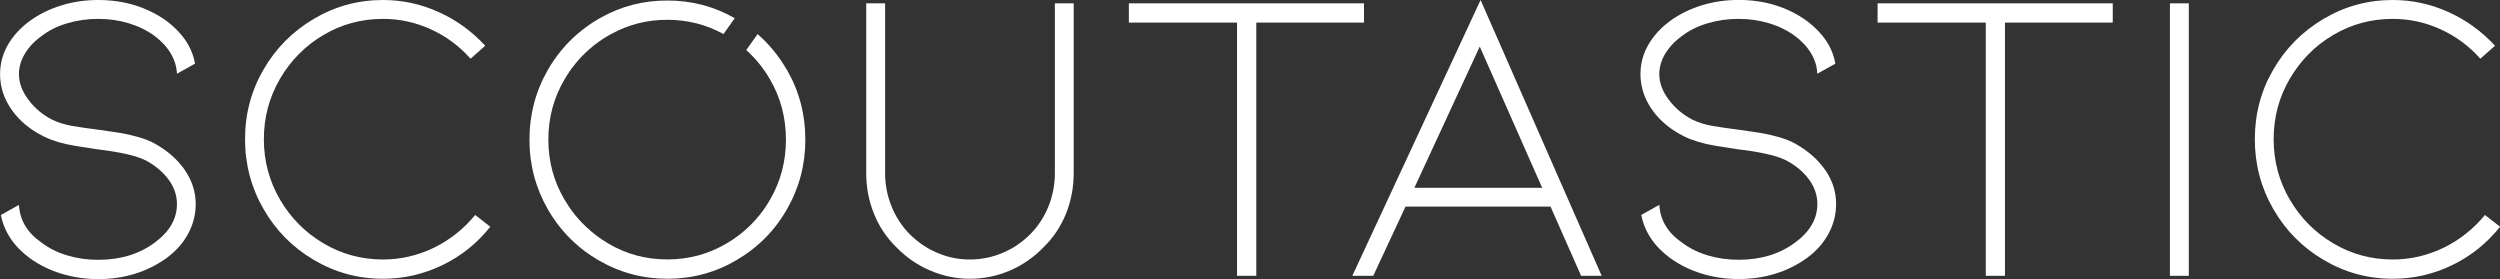 <?xml version="1.0" encoding="UTF-8"?>
<svg xmlns="http://www.w3.org/2000/svg" id="Ebene_2" viewBox="0 0 389.22 43.46">
  <rect x="0" y="0" width="389.22" height="43.46" fill="#333333" stroke="none"/>
  <defs>
    <style>.cls-1{fill:#fff;}</style>
  </defs>
  <g id="Ebene_1-2">
    <g>
      <path class="cls-1" d="M28.81,26.52c-1.11-1.63-2.67-3.01-4.66-4.14-.78-.44-1.74-.81-2.87-1.11-1.14-.31-2.31-.55-3.52-.72-1.22-.18-1.98-.29-2.28-.33-1.74-.22-3.17-.43-4.28-.62-1.11-.2-2.12-.51-3.03-.94-1.48-.75-2.72-1.77-3.72-3.1-1.01-1.32-1.5-2.67-1.5-4.01,0-1.09,.3-2.14,.91-3.17,.61-1.02,1.47-1.95,2.61-2.77,1.13-.88,2.47-1.54,4.01-1.99,1.55-.46,3.14-.68,4.8-.68s3.23,.22,4.76,.68c1.52,.46,2.87,1.12,4.05,1.99,1.09,.82,1.92,1.73,2.51,2.74,.59,1,.9,2.04,.95,3.13l2.81-1.57c-.44-2.53-1.91-4.75-4.44-6.66C22.86,1.08,19.32,0,15.27,0c-2,0-3.92,.28-5.74,.85-1.83,.56-3.46,1.37-4.89,2.41-1.48,1.08-2.62,2.34-3.43,3.75-.8,1.42-1.2,2.93-1.2,4.54,0,1.99,.61,3.86,1.83,5.57,1.21,1.72,2.89,3.1,5.02,4.15,1.34,.65,2.96,1.13,4.86,1.44,1.89,.3,2.99,.48,3.3,.52,3.69,.43,6.26,1.02,7.7,1.76,1.52,.82,2.7,1.83,3.55,3,.85,1.17,1.28,2.43,1.28,3.78,0,2.3-1.16,4.31-3.46,6-2.4,1.78-5.33,2.68-8.81,2.68-1.7,0-3.31-.23-4.83-.69-1.53-.46-2.85-1.12-3.98-1.99-2.22-1.53-3.39-3.49-3.52-5.87l-2.81,1.57c.52,2.65,2.02,4.89,4.5,6.72,1.44,1.04,3.07,1.85,4.89,2.41,1.83,.56,3.74,.85,5.74,.85,4.05,0,7.59-1.09,10.64-3.26,1.48-1.09,2.61-2.36,3.39-3.82,.78-1.45,1.17-2.99,1.17-4.6,0-1.87-.56-3.63-1.67-5.26Z"></path>
      <path class="cls-1" d="M73.97,33.48c-1.78,2.17-3.92,3.87-6.42,5.09-2.51,1.21-5.15,1.83-7.93,1.83-3.35,0-6.44-.84-9.27-2.52-2.82-1.67-5.08-3.94-6.76-6.81-1.67-2.87-2.51-6-2.51-9.4s.84-6.53,2.51-9.4c1.68-2.87,3.93-5.15,6.76-6.82,2.82-1.67,5.92-2.51,9.27-2.51,2.61,0,5.1,.54,7.47,1.63,2.38,1.08,4.43,2.61,6.17,4.57l2.28-2.02c-2.09-2.27-4.51-4.02-7.28-5.26-2.76-1.24-5.64-1.86-8.64-1.86-3.87,0-7.46,.98-10.77,2.94-3.31,1.96-5.92,4.59-7.83,7.9-1.91,3.3-2.87,6.92-2.87,10.83s.96,7.53,2.87,10.86c1.91,3.33,4.52,5.98,7.83,7.93,3.31,1.96,6.9,2.94,10.77,2.94,3.26,0,6.35-.71,9.27-2.13,2.92-1.41,5.4-3.4,7.44-5.97l-2.35-1.83Z"></path>
      <path class="cls-1" d="M122.49,10.86c-1.22-2.13-2.74-3.98-4.54-5.55l-1.77,2.48c1.45,1.3,2.69,2.82,3.7,4.57,1.66,2.85,2.48,5.98,2.48,9.37s-.82,6.52-2.48,9.36c-.9,1.57-1.99,2.96-3.25,4.16-1.03,1-2.18,1.87-3.46,2.62,0,0,0,0,0,0-2.82,1.68-5.91,2.52-9.27,2.52s-6.37-.82-9.17-2.46c-.03-.02-.07-.04-.09-.06-1.24-.73-2.37-1.58-3.38-2.55-1.31-1.21-2.42-2.63-3.37-4.23-1.68-2.84-2.52-5.97-2.52-9.36s.84-6.52,2.52-9.37c1.04-1.78,2.31-3.33,3.81-4.65,.89-.79,1.87-1.51,2.94-2.13,.21-.12,.42-.24,.62-.34,2.67-1.45,5.54-2.16,8.64-2.16s6.06,.74,8.74,2.22l1.75-2.47c-3.23-1.84-6.72-2.75-10.5-2.75s-7.19,.89-10.39,2.69c-.13,.07-.25,.13-.37,.21-1.15,.67-2.22,1.44-3.2,2.28-1.84,1.58-3.38,3.44-4.63,5.61-1.91,3.33-2.87,6.95-2.87,10.87s.96,7.53,2.87,10.86c1.15,1.99,2.54,3.73,4.18,5.21,1.06,.98,2.23,1.84,3.51,2.59,.05,.04,.1,.07,.15,.09,3.31,1.94,6.9,2.91,10.77,2.91s7.47-.97,10.77-2.91c.08-.05,.17-.1,.25-.16,1.27-.75,2.43-1.62,3.49-2.6,1.6-1.46,2.97-3.18,4.09-5.14,1.92-3.33,2.87-6.95,2.87-10.86s-.95-7.54-2.87-10.87Z"></path>
      <path class="cls-1" d="M164.23,.52V26.95c0,1.83-.34,3.56-1.01,5.22-.68,1.65-1.62,3.09-2.84,4.31-1.26,1.26-2.69,2.23-4.31,2.9-1.6,.68-3.3,1.02-5.09,1.02s-3.41-.34-5.02-1.02c-1.6-.67-3.04-1.64-4.31-2.9-1.21-1.22-2.16-2.66-2.83-4.31-.68-1.66-1.02-3.39-1.02-5.22V.52h-2.94V26.95c0,2.22,.4,4.33,1.21,6.33,.8,1.99,1.97,3.74,3.49,5.22,1.53,1.57,3.27,2.77,5.26,3.62,1.98,.85,4.04,1.28,6.16,1.28s4.31-.43,6.26-1.28c1.96-.85,3.7-2.05,5.22-3.62,1.53-1.48,2.68-3.23,3.5-5.22,.8-2,1.2-4.11,1.2-6.33V.52h-2.94Z"></path>
      <path class="cls-1" d="M175.75,.52V3.52h16.84V42.94h3V3.52h16.77V.52h-36.61Z"></path>
      <path class="cls-1" d="M230.51,0l-19.97,42.94h3.26l5.02-10.77h22.58l4.76,10.77h3.2L230.51,0Zm-10.31,29.24l10.18-21.99,9.72,21.99h-19.9Z"></path>
      <path class="cls-1" d="M284.2,26.52c-1.11-1.63-2.67-3.01-4.67-4.14-.78-.44-1.73-.81-2.87-1.11-1.13-.31-2.3-.55-3.52-.72-1.21-.18-1.98-.29-2.28-.33-1.73-.22-3.16-.43-4.27-.62s-2.13-.51-3.04-.94c-1.47-.75-2.71-1.77-3.72-3.1-1-1.32-1.5-2.67-1.5-4.01,0-1.09,.31-2.14,.91-3.17,.62-1.02,1.48-1.95,2.61-2.77,1.14-.88,2.47-1.54,4.02-1.99,1.54-.46,3.14-.68,4.79-.68s3.24,.22,4.76,.68c1.53,.46,2.87,1.12,4.05,1.99,1.09,.82,1.93,1.73,2.52,2.74,.59,1,.9,2.04,.94,3.13l2.81-1.57c-.43-2.53-1.91-4.75-4.44-6.66-3.04-2.18-6.59-3.26-10.64-3.26-1.99,0-3.92,.28-5.74,.85-1.83,.56-3.46,1.37-4.89,2.41-1.47,1.08-2.62,2.34-3.42,3.75-.81,1.42-1.21,2.93-1.21,4.54,0,1.99,.62,3.86,1.83,5.57,1.22,1.72,2.9,3.1,5.02,4.15,1.35,.65,2.97,1.13,4.87,1.44,1.89,.3,2.99,.48,3.29,.52,3.7,.43,6.26,1.02,7.7,1.76,1.53,.82,2.71,1.83,3.56,3,.85,1.17,1.27,2.43,1.27,3.78,0,2.3-1.15,4.31-3.46,6-2.39,1.78-5.32,2.68-8.81,2.68-1.7,0-3.3-.23-4.83-.69-1.52-.46-2.84-1.12-3.98-1.99-2.22-1.53-3.39-3.49-3.52-5.87l-2.81,1.57c.52,2.65,2.02,4.89,4.5,6.72,1.44,1.04,3.07,1.85,4.89,2.41,1.83,.56,3.75,.85,5.74,.85,4.05,0,7.6-1.09,10.64-3.26,1.48-1.09,2.61-2.36,3.39-3.82,.78-1.45,1.17-2.99,1.17-4.6,0-1.87-.55-3.63-1.66-5.26Z"></path>
      <path class="cls-1" d="M292.32,.52V3.52h16.84V42.94h2.99V3.52h16.78V.52h-36.61Z"></path>
      <path class="cls-1" d="M337.83,.52V42.94h2.94V.52h-2.94Z"></path>
      <path class="cls-1" d="M386.87,33.48c-1.79,2.17-3.93,3.87-6.43,5.09-2.5,1.21-5.15,1.83-7.92,1.83-3.36,0-6.44-.84-9.27-2.52-2.83-1.67-5.08-3.94-6.76-6.81-1.68-2.87-2.51-6-2.51-9.4s.83-6.53,2.51-9.4c1.68-2.87,3.92-5.15,6.76-6.82,2.82-1.67,5.91-2.51,9.27-2.51,2.61,0,5.1,.54,7.47,1.63,2.37,1.08,4.43,2.61,6.17,4.57l2.28-2.02c-2.09-2.27-4.52-4.02-7.28-5.26-2.76-1.24-5.64-1.86-8.64-1.86-3.88,0-7.47,.98-10.77,2.94-3.31,1.96-5.92,4.59-7.83,7.9-1.92,3.3-2.87,6.92-2.87,10.83s.95,7.53,2.87,10.86c1.91,3.33,4.52,5.98,7.83,7.93,3.3,1.96,6.89,2.94,10.77,2.94,3.26,0,6.35-.71,9.27-2.13,2.91-1.41,5.39-3.4,7.44-5.97l-2.35-1.83Z"></path>
    </g>
  </g>
</svg>
